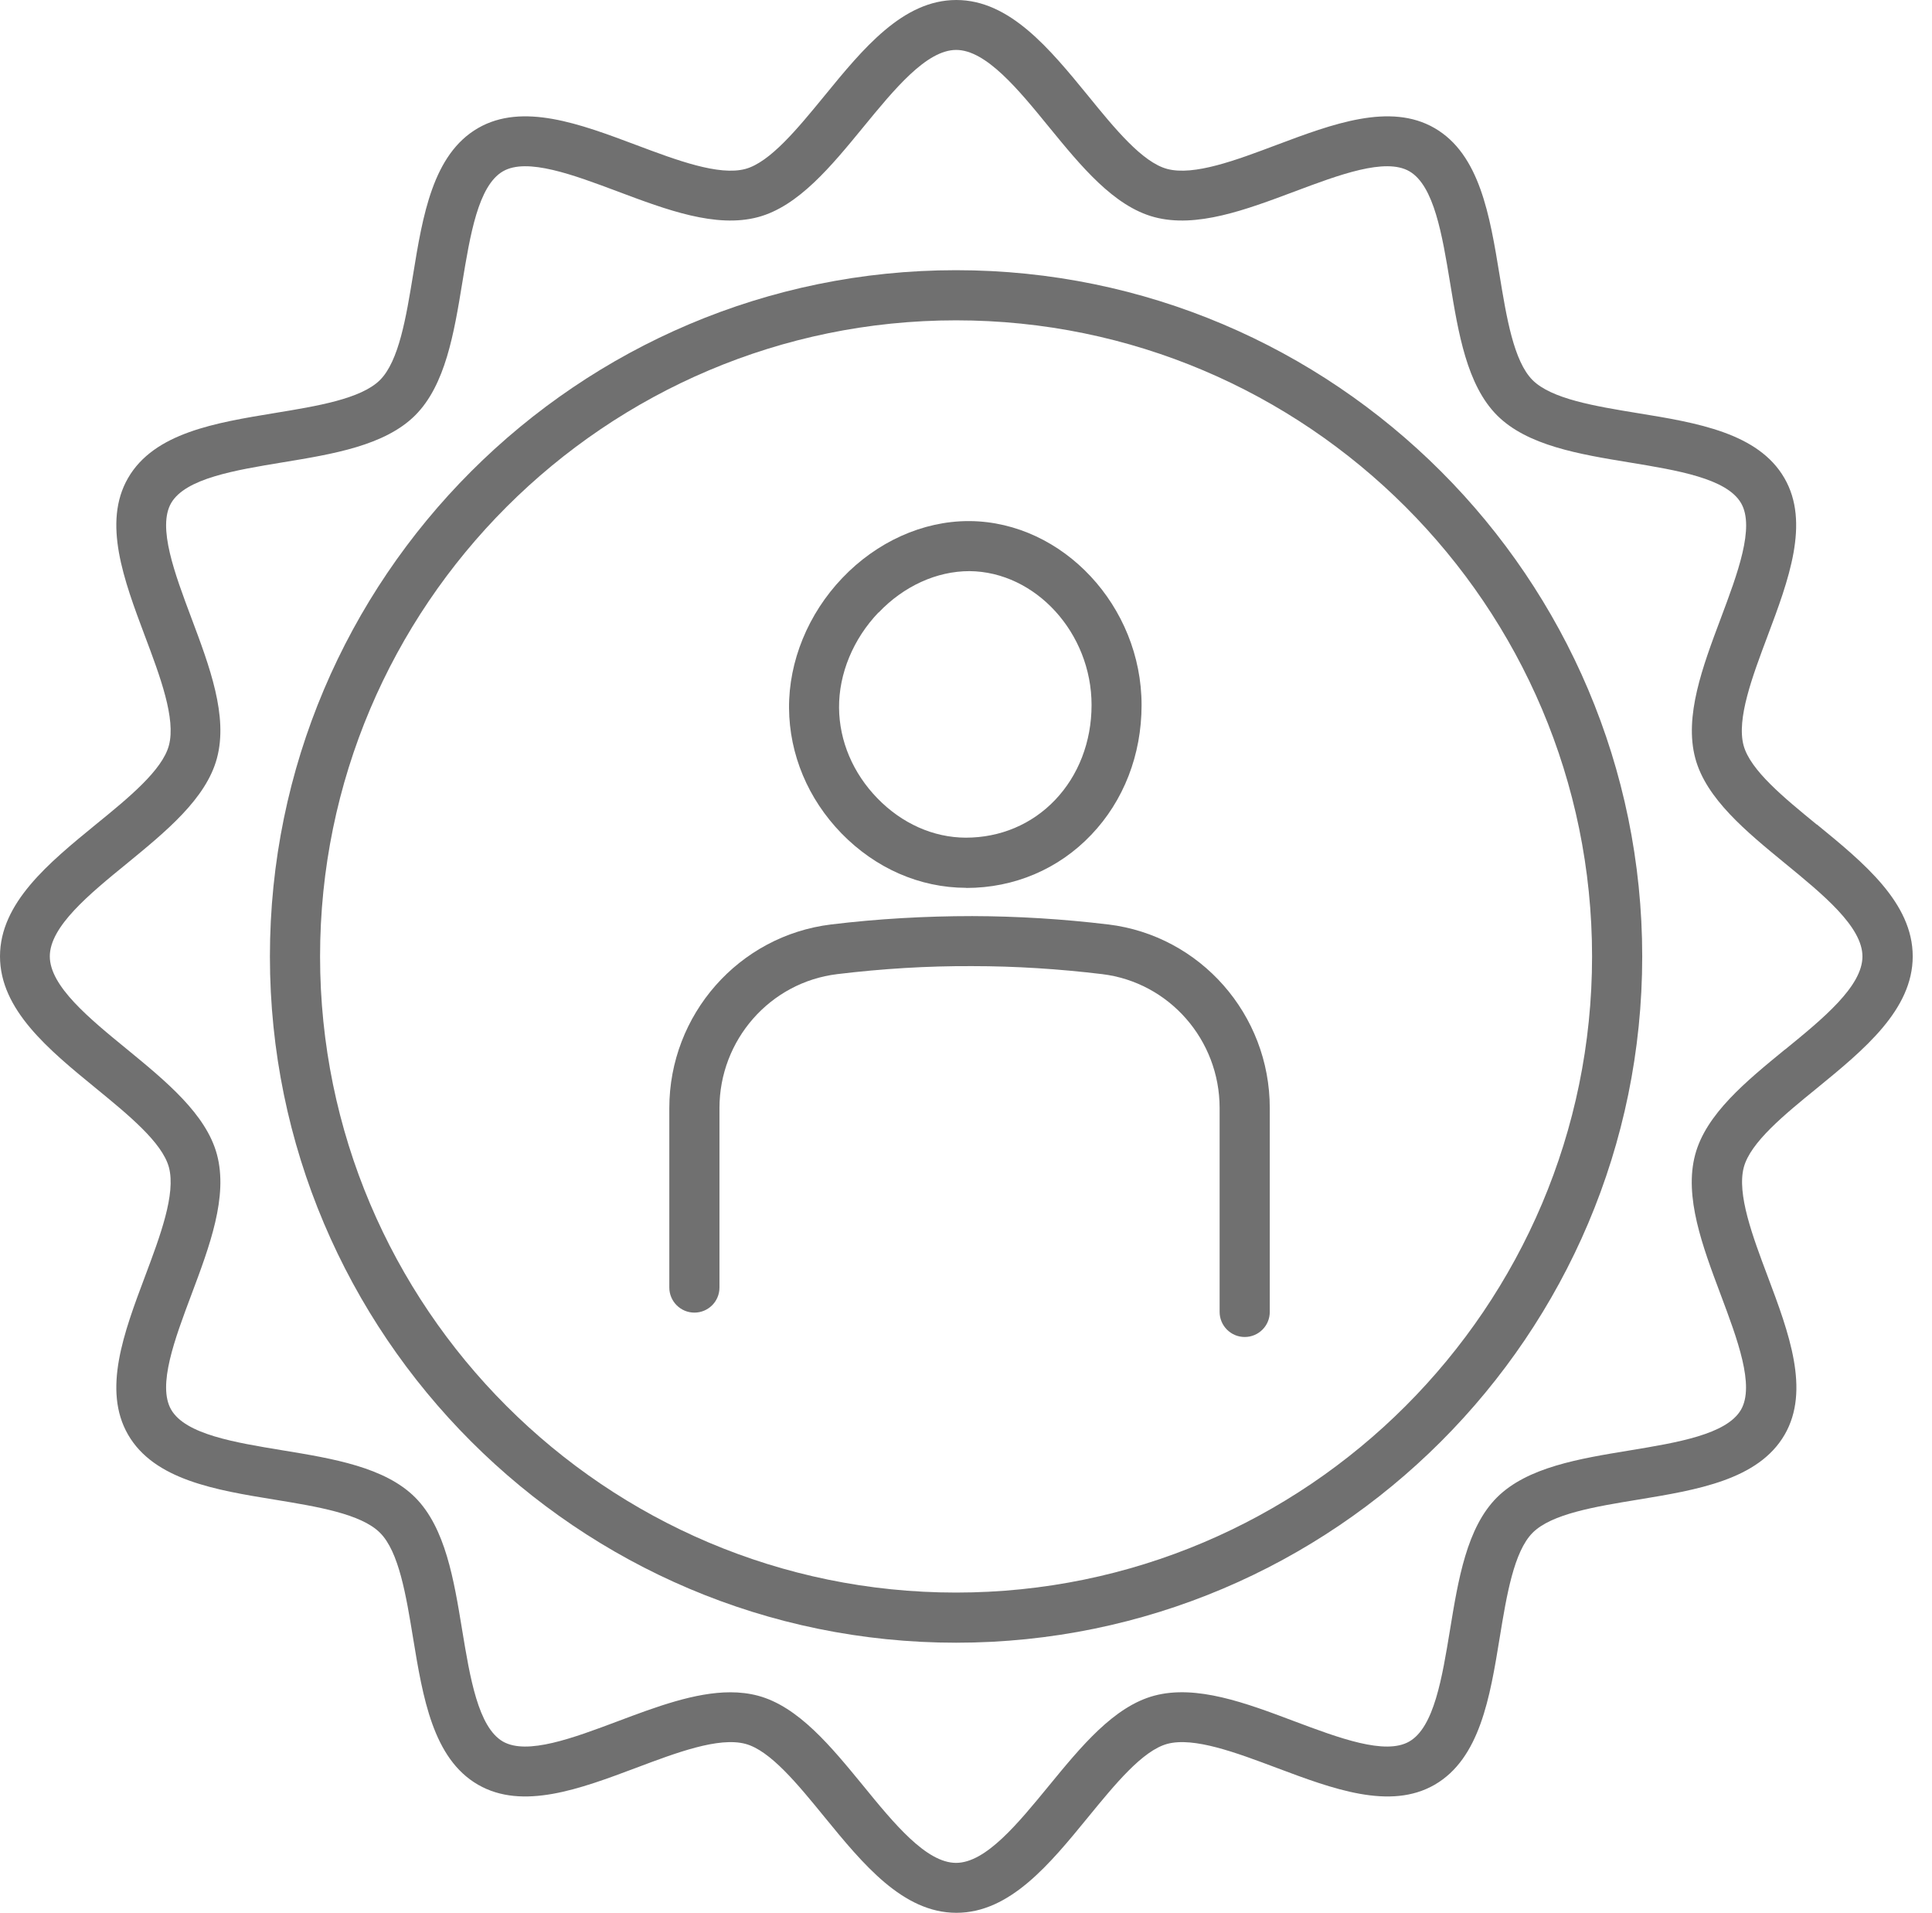 <svg width="99" height="98" viewBox="0 0 99 98" fill="none" xmlns="http://www.w3.org/2000/svg">
<path d="M93.09 42.241C91.419 40.872 89.688 39.461 89.344 38.188C88.982 36.825 89.791 34.671 90.575 32.584C91.648 29.725 92.758 26.776 91.437 24.495C90.098 22.179 86.956 21.66 83.916 21.166C81.744 20.81 79.5 20.442 78.529 19.471C77.564 18.5 77.196 16.256 76.84 14.084C76.34 11.044 75.827 7.902 73.511 6.563C71.231 5.242 68.275 6.352 65.416 7.425C63.335 8.209 61.181 9.018 59.812 8.656C58.539 8.318 57.122 6.587 55.759 4.91C53.786 2.497 51.742 0 49.003 0C46.264 0 44.22 2.497 42.247 4.91C40.878 6.581 39.461 8.312 38.194 8.656C36.831 9.018 34.677 8.209 32.59 7.425C29.731 6.352 26.782 5.242 24.495 6.563C22.179 7.902 21.66 11.044 21.166 14.084C20.81 16.256 20.442 18.5 19.471 19.471C18.5 20.436 16.256 20.804 14.085 21.16C11.044 21.66 7.902 22.173 6.563 24.489C5.242 26.77 6.352 29.725 7.425 32.584C8.209 34.665 9.018 36.825 8.656 38.188C8.318 39.461 6.587 40.878 4.91 42.241C2.497 44.214 0 46.258 0 48.997C0 51.736 2.497 53.78 4.91 55.753C6.581 57.122 8.312 58.533 8.656 59.806C9.018 61.169 8.209 63.323 7.425 65.41C6.352 68.269 5.242 71.218 6.563 73.504C7.902 75.821 11.044 76.34 14.085 76.834C16.256 77.19 18.5 77.558 19.471 78.529C20.442 79.494 20.81 81.744 21.166 83.916C21.667 86.956 22.179 90.098 24.495 91.437C26.782 92.758 29.731 91.648 32.59 90.575C34.671 89.791 36.825 88.982 38.194 89.344C39.467 89.682 40.878 91.413 42.247 93.09C44.22 95.503 46.264 98 49.009 98C51.754 98 53.792 95.503 55.765 93.09C57.134 91.419 58.545 89.688 59.818 89.344C61.181 88.982 63.335 89.791 65.422 90.575C68.281 91.648 71.231 92.758 73.517 91.437C75.833 90.098 76.352 86.95 76.846 83.916C77.202 81.744 77.57 79.5 78.535 78.529C79.506 77.558 81.75 77.19 83.922 76.834C86.962 76.334 90.104 75.821 91.449 73.504C92.77 71.225 91.66 68.269 90.587 65.41C89.803 63.329 88.994 61.169 89.356 59.806C89.694 58.533 91.425 57.116 93.102 55.753C95.515 53.78 98.012 51.736 98.012 48.997C98.012 46.258 95.515 44.214 93.102 42.241H93.09ZM91.461 53.774C89.471 55.403 87.42 57.08 86.865 59.155C86.286 61.314 87.245 63.859 88.168 66.32C89.031 68.619 89.923 70.995 89.212 72.226C88.476 73.493 85.942 73.909 83.493 74.313C80.924 74.735 78.264 75.169 76.707 76.719C75.157 78.27 74.723 80.93 74.301 83.505C73.897 85.954 73.487 88.494 72.214 89.224C70.983 89.935 68.607 89.043 66.308 88.18C63.847 87.251 61.302 86.298 59.143 86.877C57.074 87.432 55.391 89.489 53.762 91.474C52.164 93.422 50.517 95.442 48.991 95.442C47.465 95.442 45.812 93.428 44.22 91.474C42.591 89.489 40.914 87.432 38.839 86.877C38.387 86.757 37.91 86.702 37.428 86.702C35.612 86.702 33.616 87.45 31.673 88.18C29.375 89.043 27.005 89.935 25.768 89.224C24.502 88.488 24.085 85.954 23.681 83.505C23.259 80.936 22.825 78.276 21.274 76.719C19.724 75.169 17.064 74.729 14.489 74.307C12.04 73.903 9.506 73.493 8.77 72.22C8.059 70.989 8.951 68.613 9.814 66.314C10.737 63.853 11.696 61.308 11.117 59.149C10.562 57.08 8.505 55.397 6.521 53.768C4.572 52.176 2.552 50.523 2.552 48.997C2.552 47.471 4.566 45.818 6.521 44.226C8.505 42.597 10.562 40.92 11.117 38.845C11.696 36.686 10.737 34.141 9.814 31.68C8.951 29.381 8.059 27.005 8.77 25.774C9.506 24.508 12.04 24.091 14.489 23.687C17.058 23.265 19.718 22.831 21.274 21.28C22.825 19.73 23.265 17.07 23.687 14.495C24.091 12.046 24.502 9.512 25.774 8.776C27.005 8.065 29.381 8.957 31.68 9.82C34.141 10.743 36.686 11.702 38.845 11.123C40.914 10.568 42.597 8.511 44.226 6.526C45.824 4.578 47.471 2.558 48.997 2.558C50.523 2.558 52.176 4.572 53.768 6.526C55.397 8.517 57.074 10.568 59.149 11.123C61.308 11.702 63.853 10.743 66.315 9.82C68.613 8.957 70.989 8.065 72.22 8.776C73.487 9.512 73.903 12.046 74.307 14.495C74.729 17.064 75.163 19.724 76.713 21.28C78.264 22.831 80.924 23.271 83.499 23.693C85.948 24.097 88.482 24.508 89.218 25.78C89.929 27.011 89.037 29.387 88.174 31.686C87.251 34.147 86.292 36.692 86.871 38.851C87.426 40.92 89.483 42.603 91.468 44.232C93.416 45.83 95.436 47.477 95.436 49.003C95.436 50.529 93.422 52.182 91.468 53.774H91.461Z" fill="#707070"/>
<path d="M48.991 13.843C29.605 13.843 13.831 29.616 13.831 49.003C13.831 68.389 29.605 84.162 48.991 84.162C68.377 84.162 84.151 68.389 84.151 49.003C84.151 29.616 68.377 13.843 48.991 13.843ZM48.991 81.593C31.016 81.593 16.401 66.972 16.401 49.003C16.401 31.034 31.022 16.412 48.991 16.412C66.96 16.412 81.581 31.034 81.581 49.003C81.581 66.972 66.96 81.593 48.991 81.593Z" fill="#707070"/>
<path d="M49.516 45.493C51.971 45.493 54.245 44.528 55.916 42.772C57.581 41.029 58.497 38.671 58.497 36.125C58.497 31.058 54.468 26.745 49.703 26.697C49.703 26.697 49.636 26.697 49.63 26.697C47.284 26.697 44.926 27.759 43.158 29.617C41.409 31.45 40.414 33.881 40.432 36.282C40.45 38.653 41.403 40.932 43.122 42.7C44.865 44.485 47.121 45.481 49.51 45.487L49.516 45.493ZM45.022 31.384C46.307 30.033 47.99 29.261 49.679 29.261C53.069 29.291 55.934 32.434 55.934 36.119C55.934 38.001 55.264 39.732 54.058 40.993C52.87 42.235 51.259 42.917 49.486 42.917C47.827 42.911 46.217 42.193 44.962 40.902C43.707 39.611 43.008 37.965 42.995 36.258C42.983 34.515 43.719 32.735 45.016 31.378L45.022 31.384Z" fill="#707070"/>
<path d="M56.778 47.363C54.48 47.085 52.133 46.941 49.817 46.935C47.422 46.935 44.979 47.073 42.591 47.363C37.862 47.936 34.297 51.983 34.297 56.773V65.965C34.297 66.671 34.87 67.25 35.582 67.25C36.293 67.25 36.867 66.677 36.867 65.965V56.773C36.867 53.28 39.46 50.325 42.904 49.908C45.191 49.631 47.525 49.486 49.817 49.498C52.037 49.498 54.275 49.643 56.476 49.908C59.908 50.325 62.496 53.274 62.496 56.767V67.214C62.496 67.919 63.069 68.499 63.781 68.499C64.493 68.499 65.066 67.925 65.066 67.214V56.767C65.066 51.977 61.507 47.936 56.79 47.363H56.778Z" fill="#707070"/>
</svg>
